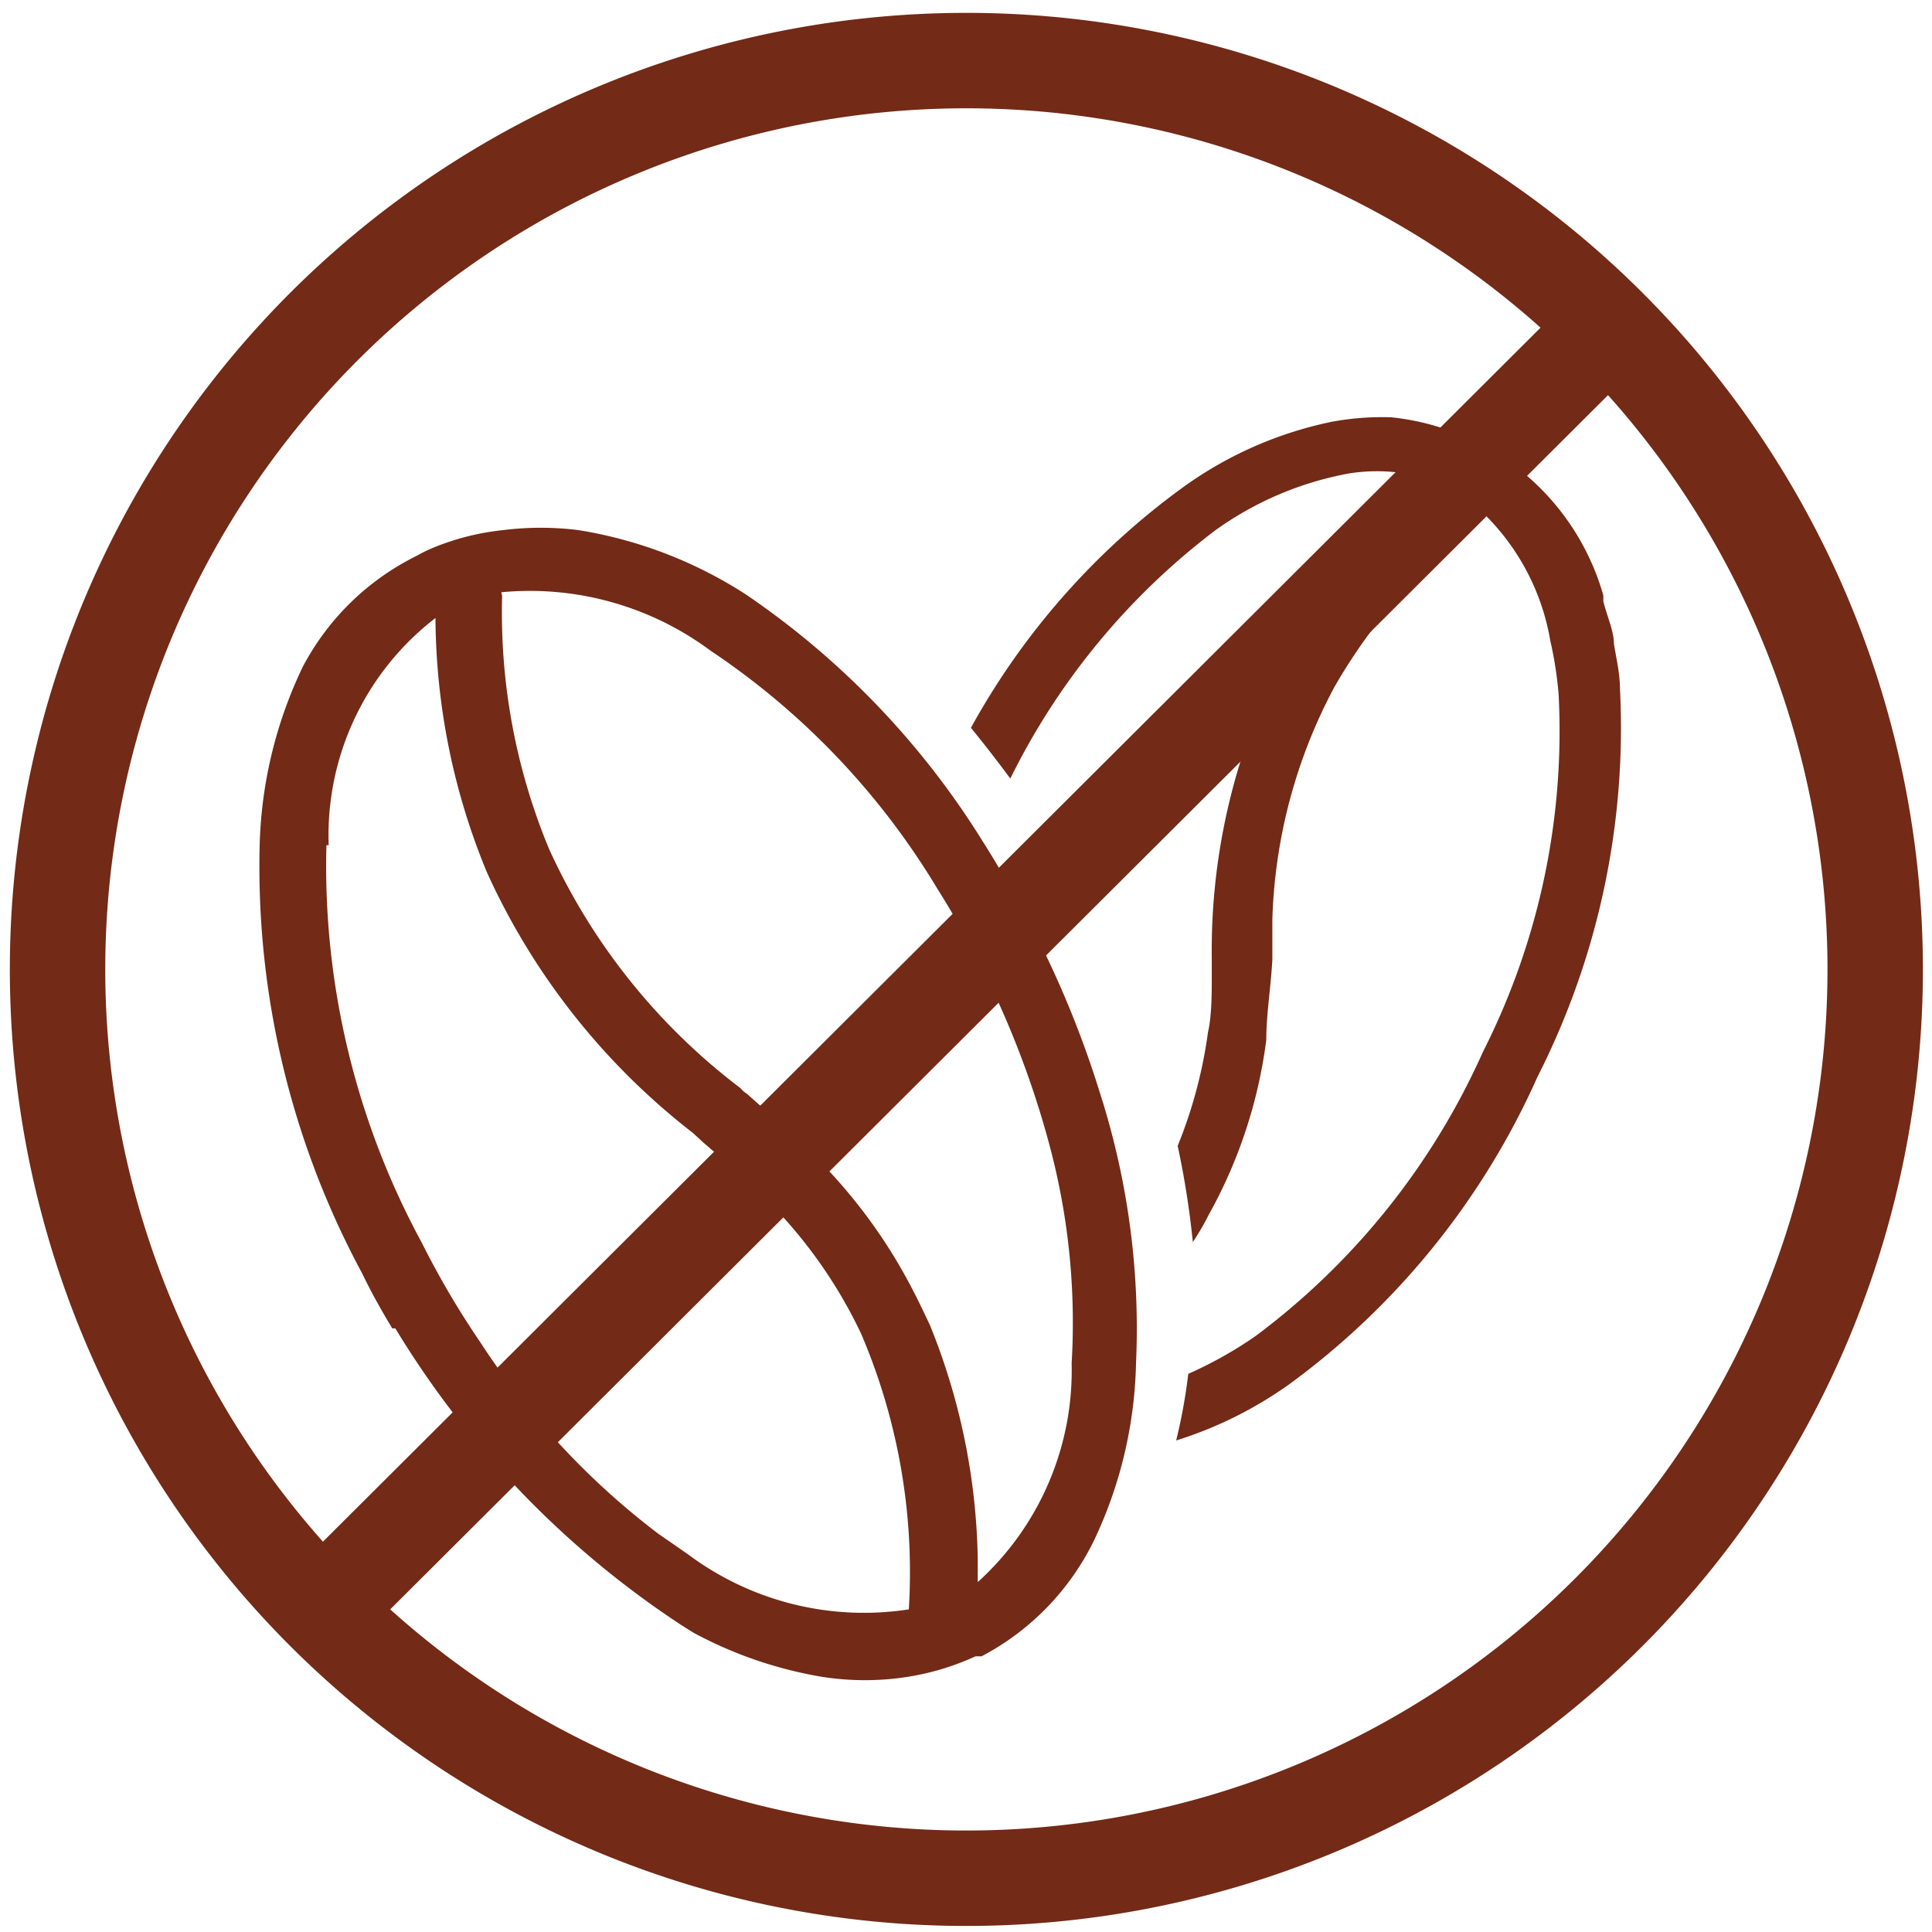 <svg viewBox="0 0 25.51 25.51" xmlns="http://www.w3.org/2000/svg" data-sanitized-data-name="Livello 1" data-name="Livello 1" id="Livello_1"><defs><style>.cls-1{fill:#732a16;}.cls-2{fill:none;stroke:#732a16;stroke-width:1.26px;}</style></defs><path d="M5.22,17.54A12.33,12.33,0,0,0,9,21.46l.16.1a5.48,5.48,0,0,0,1.69.58,3.64,3.64,0,0,0,1.14,0,3.4,3.4,0,0,0,.89-.27l.08,0a3.42,3.42,0,0,0,1.49-1.54A5.73,5.73,0,0,0,15,18a10.18,10.18,0,0,0-.48-3.58,13.25,13.25,0,0,0-.87-2.13c-.21-.41-.44-.81-.68-1.19A10.87,10.87,0,0,0,9.85,7.85,5.75,5.75,0,0,0,7.64,7a4,4,0,0,0-1,0,3.32,3.32,0,0,0-.89.22,1.92,1.92,0,0,0-.25.12A3.4,3.4,0,0,0,4,8.8a5.78,5.78,0,0,0-.57,2.31,11.31,11.31,0,0,0,1.35,5.7c.12.25.26.5.4.73Zm1.4-9.72a4,4,0,0,1,2.76.77,9.92,9.92,0,0,1,3,3.15c.19.3.37.62.54.95a12.24,12.24,0,0,1,.94,2.44A9.06,9.06,0,0,1,14.15,18a3.77,3.77,0,0,1-1.24,2.89c0-.1,0-.21,0-.31a8.56,8.56,0,0,0-.63-3.08c-.08-.17-.16-.34-.25-.51a7,7,0,0,0-1.29-1.74c-.26-.28-.57-.53-.88-.81a.27.27,0,0,1-.08-.07,8.24,8.24,0,0,1-2.53-3.16,8.13,8.13,0,0,1-.62-3.34ZM4.34,11.16a3.62,3.62,0,0,1,1.41-3,8.88,8.88,0,0,0,.68,3.36,9.11,9.11,0,0,0,2.72,3.44l.13.12c.3.26.59.5.83.75a6.31,6.31,0,0,1,1.26,1.78A8,8,0,0,1,12,21.25a3.88,3.88,0,0,1-2.92-.73l-.39-.27a10.07,10.07,0,0,1-2.35-2.53,11.26,11.26,0,0,1-.77-1.31,10.43,10.43,0,0,1-1.26-5.25Z" class="cls-1"></path><path d="M21.31,8.5c0-.17-.09-.36-.14-.56v0s0-.05,0-.08h0a3.26,3.26,0,0,0-2.8-2.35,3.64,3.64,0,0,0-.79.06,5.12,5.12,0,0,0-1.94.85,9.7,9.7,0,0,0-2.82,3.19c.18.22.35.44.52.67A9.24,9.24,0,0,1,16.05,7a4.37,4.37,0,0,1,1.77-.75,2.37,2.37,0,0,1,1.13.1,7.84,7.84,0,0,0-2,2.32A8.39,8.39,0,0,0,16,12.63c0,.12,0,.24,0,.35s0,.44-.05.65a6.17,6.17,0,0,1-.4,1.5,11.53,11.53,0,0,1,.2,1.27,3.35,3.35,0,0,0,.21-.36,6.42,6.42,0,0,0,.76-2.31c0-.34.06-.69.08-1.06l0-.52a6.93,6.93,0,0,1,.82-3.08,7.5,7.5,0,0,1,2-2.26,3.06,3.06,0,0,1,.85,1.65,5,5,0,0,1,.11.71,9.37,9.37,0,0,1-1,4.72,9.51,9.51,0,0,1-3,3.75,5.36,5.36,0,0,1-.89.5,7.27,7.27,0,0,1-.16.88,5.3,5.3,0,0,0,1.49-.74,10.14,10.14,0,0,0,3.28-4.06A10.17,10.17,0,0,0,21.39,9.1c0-.21-.05-.41-.08-.6Z" class="cls-1"></path><path d="M12.76,24.8a12,12,0,1,0-12-12,12,12,0,0,0,12.05,12ZM4.23,21.28l17.05-17" class="cls-2"></path></svg>